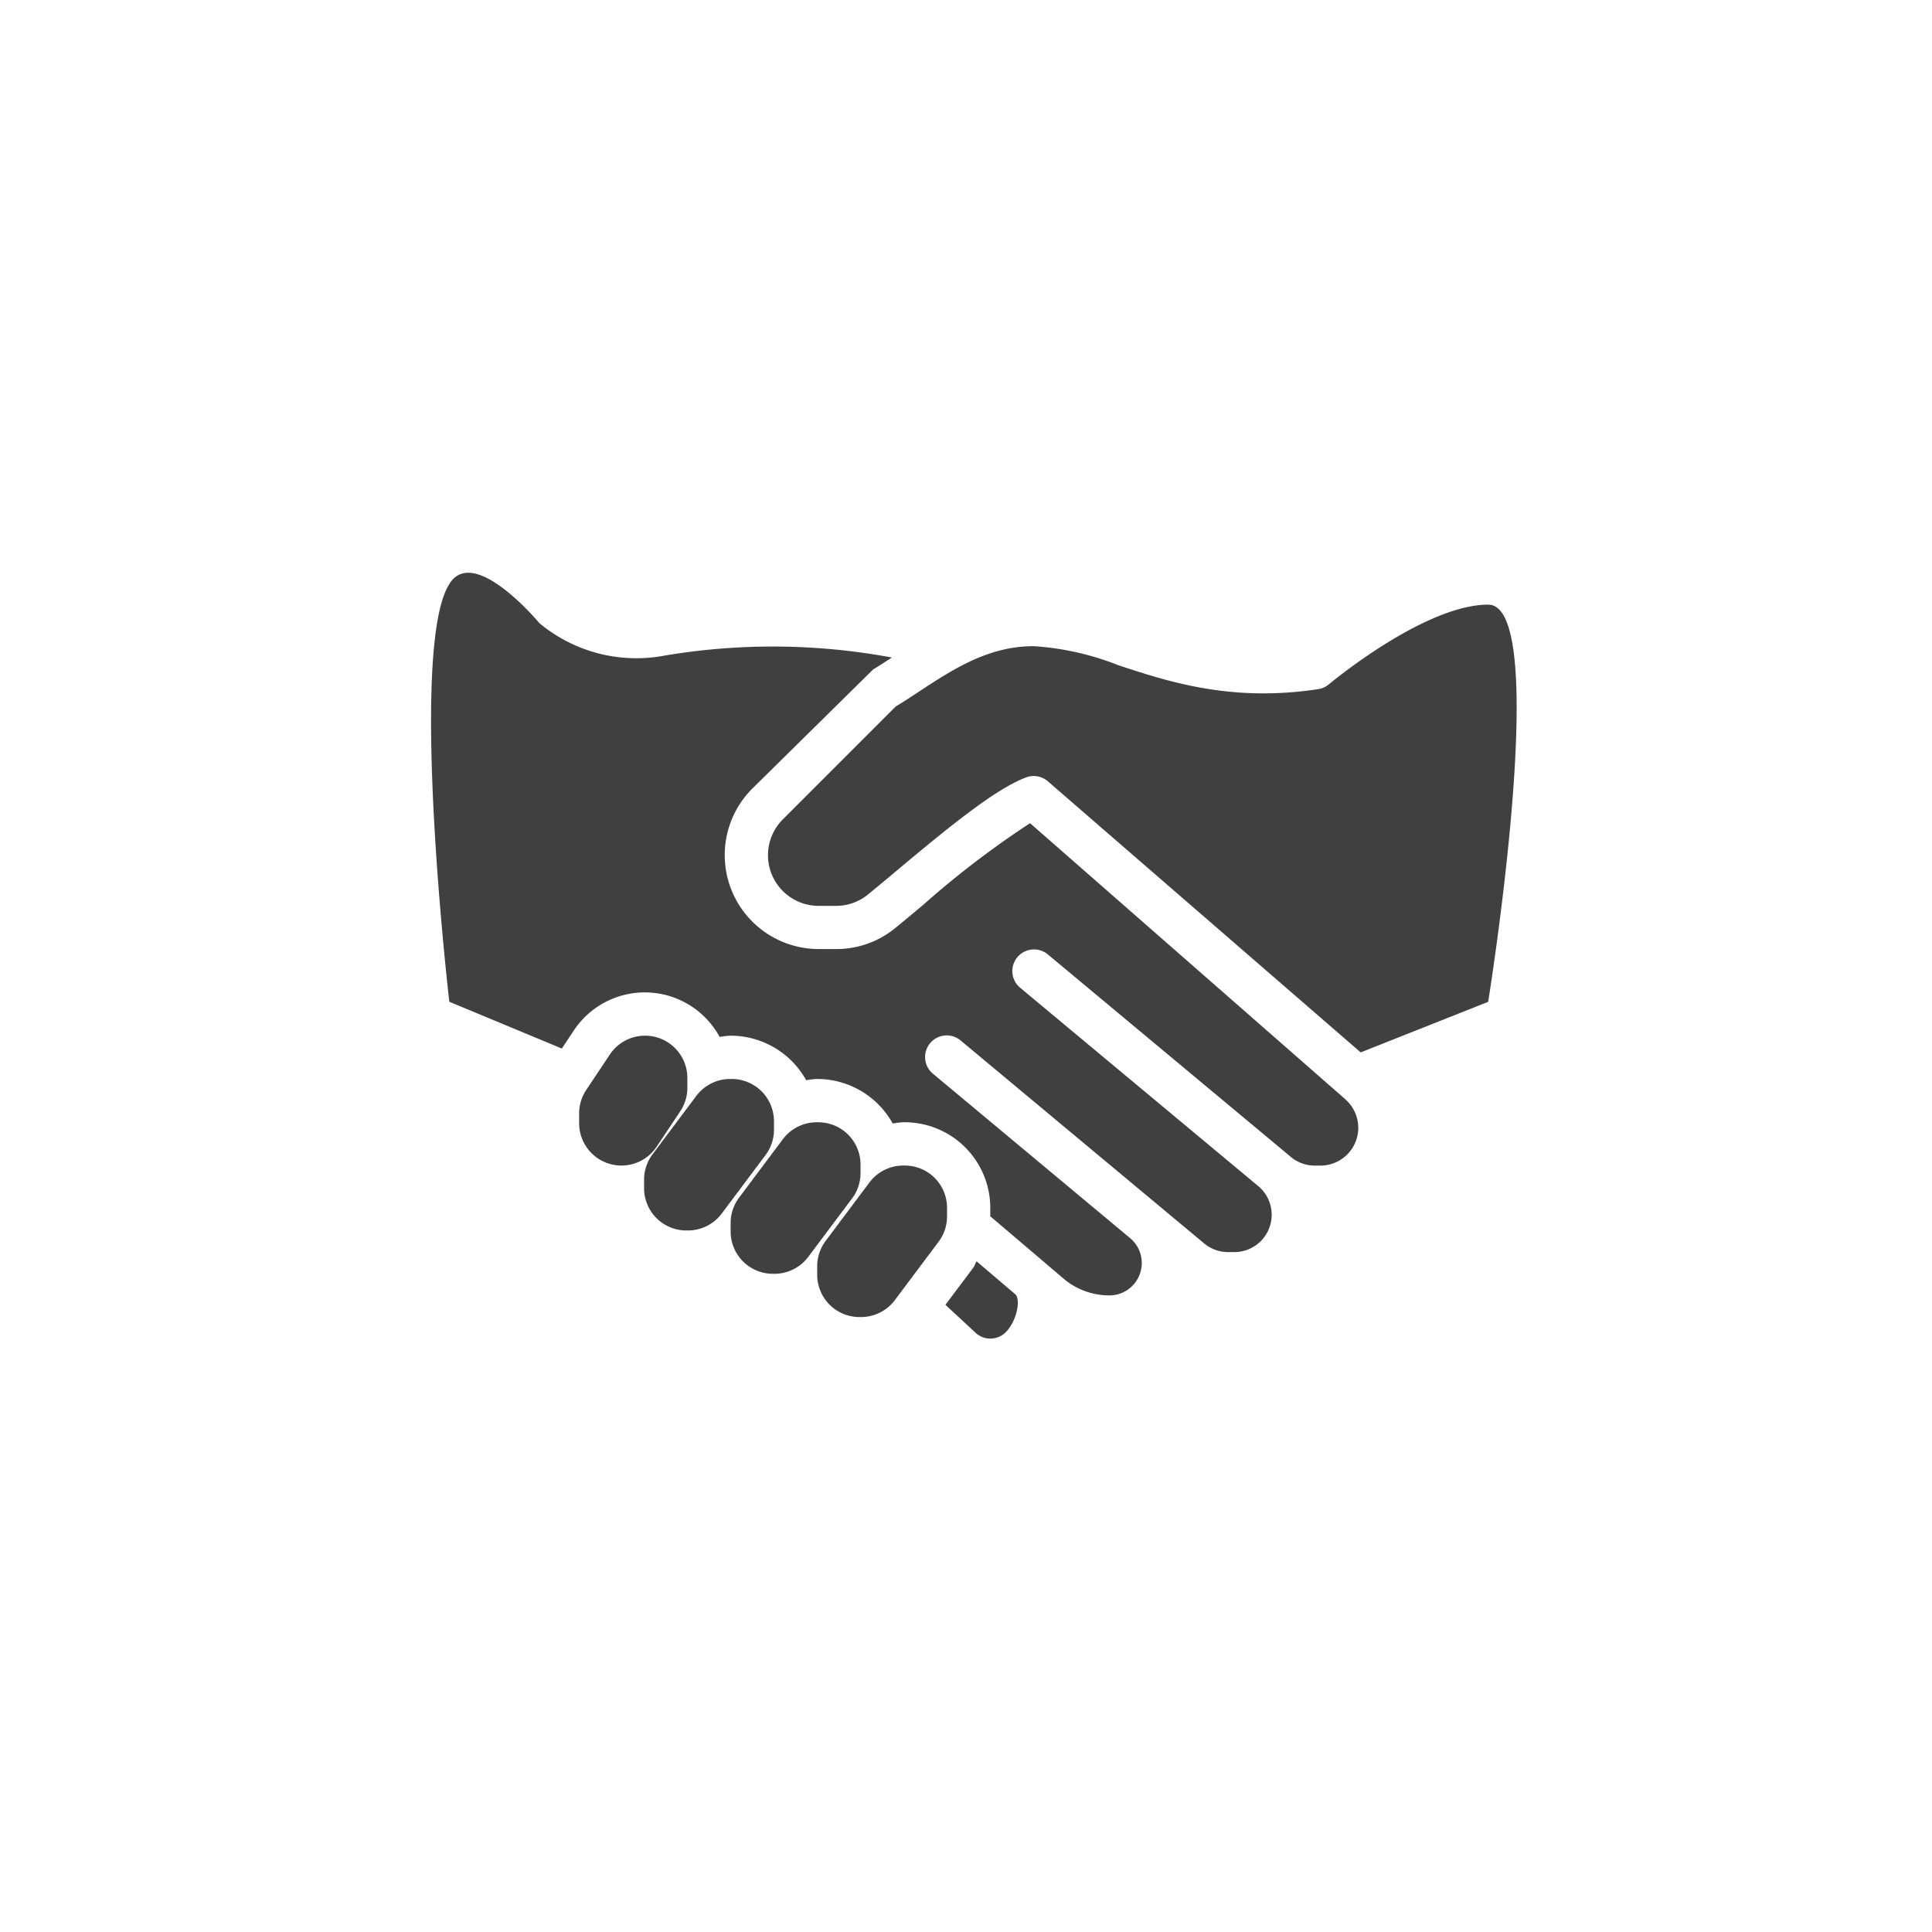 <svg xmlns="http://www.w3.org/2000/svg" xmlns:xlink="http://www.w3.org/1999/xlink" width="129" height="129" viewBox="0 0 129 129">
  <defs>
    <style>
      .cls-1 {
        fill: #fff;
      }

      .cls-2 {
        fill: #404040;
      }

      .cls-3 {
        filter: url(#Ellipse_14);
      }
    </style>
    <filter id="Ellipse_14" x="0" y="0" width="129" height="129" filterUnits="userSpaceOnUse">
      <feOffset dy="3" input="SourceAlpha"/>
      <feGaussianBlur stdDeviation="3" result="blur"/>
      <feFlood flood-opacity="0.161"/>
      <feComposite operator="in" in2="blur"/>
      <feComposite in="SourceGraphic"/>
    </filter>
  </defs>
  <g id="Group_49" data-name="Group 49" transform="translate(-66 -2513)">
    <g class="cls-3" transform="matrix(1, 0, 0, 1, 66, 2513)">
      <circle id="Ellipse_14-2" data-name="Ellipse 14" class="cls-1" cx="55.5" cy="55.5" r="55.5" transform="translate(9 6)"/>
    </g>
    <g id="handshake" transform="translate(96 2481.939)">
      <g id="Group_23" data-name="Group 23" transform="translate(21.277 70.119)">
        <g id="Group_22" data-name="Group 22" transform="translate(0 0)">
          <path id="Path_42" data-name="Path 42" class="cls-2" d="M194.518,77.112a1.433,1.433,0,0,1-.723.332c-5.809.884-10-.494-13.355-1.6a18.541,18.541,0,0,0-5.647-1.269c-3.037,0-5.39,1.546-7.665,3.04-.529.347-1.043.685-1.552.994l-7.532,7.532a3.383,3.383,0,0,0,2.39,5.774h1.156a3.35,3.35,0,0,0,2.13-.751c.552-.451,1.188-.98,1.867-1.549,3.7-3.1,6.694-5.526,8.7-6.277a1.414,1.414,0,0,1,.509-.093,1.442,1.442,0,0,1,.945.353l20.887,18.1,8.514-3.376s4.279-26.52,0-26.52S194.518,77.112,194.518,77.112Z" transform="translate(-157.053 -70.488)"/>
        </g>
      </g>
      <g id="Group_25" data-name="Group 25" transform="translate(8.67 100.214)">
        <g id="Group_24" data-name="Group 24" transform="translate(0 0)">
          <path id="Path_43" data-name="Path 43" class="cls-2" d="M68.4,292.632a2.82,2.82,0,0,0-2.35,1.257l-1.578,2.367A2.819,2.819,0,0,0,64,297.823v.656a2.824,2.824,0,0,0,5.173,1.567l1.578-2.367a2.819,2.819,0,0,0,.474-1.566v-.656A2.822,2.822,0,0,0,68.4,292.632Z" transform="translate(-64 -292.632)"/>
        </g>
      </g>
      <g id="Group_27" data-name="Group 27" transform="translate(13.006 103.104)">
        <g id="Group_26" data-name="Group 26" transform="translate(0 0)">
          <path id="Path_44" data-name="Path 44" class="cls-2" d="M101.847,313.965h-.1a2.827,2.827,0,0,0-2.26,1.13l-2.922,3.9A2.817,2.817,0,0,0,96,320.688v.569a2.822,2.822,0,0,0,2.824,2.824h.1a2.827,2.827,0,0,0,2.26-1.13l2.922-3.9a2.816,2.816,0,0,0,.566-1.694v-.569A2.822,2.822,0,0,0,101.847,313.965Z" transform="translate(-96 -313.965)"/>
        </g>
      </g>
      <g id="Group_29" data-name="Group 29" transform="translate(18.786 105.994)">
        <g id="Group_28" data-name="Group 28" transform="translate(0 0)">
          <path id="Path_45" data-name="Path 45" class="cls-2" d="M144.514,335.3h-.1a2.827,2.827,0,0,0-2.26,1.13l-2.922,3.9a2.816,2.816,0,0,0-.566,1.694v.569a2.822,2.822,0,0,0,2.824,2.824h.1a2.827,2.827,0,0,0,2.26-1.13l2.922-3.9a2.816,2.816,0,0,0,.566-1.694v-.569A2.822,2.822,0,0,0,144.514,335.3Z" transform="translate(-138.667 -335.299)"/>
        </g>
      </g>
      <g id="Group_31" data-name="Group 31" transform="translate(24.566 108.884)">
        <g id="Group_30" data-name="Group 30" transform="translate(0 0)">
          <path id="Path_46" data-name="Path 46" class="cls-2" d="M187.181,356.632h-.1a2.827,2.827,0,0,0-2.26,1.13l-2.922,3.9a2.816,2.816,0,0,0-.566,1.694v.569a2.822,2.822,0,0,0,2.824,2.824h.1a2.827,2.827,0,0,0,2.26-1.13l2.922-3.9a2.82,2.82,0,0,0,.564-1.694v-.569h0A2.822,2.822,0,0,0,187.181,356.632Z" transform="translate(-181.334 -356.632)"/>
        </g>
      </g>
      <g id="Group_33" data-name="Group 33" transform="translate(33.124 115.28)">
        <g id="Group_32" data-name="Group 32" transform="translate(0 0)">
          <path id="Path_47" data-name="Path 47" class="cls-2" d="M249.2,406.071l-2.616-2.228c-.087.136-.127.3-.223.428l-1.858,2.477,1.945,1.8a1.457,1.457,0,0,0,2.078.035C249.244,407.866,249.53,406.487,249.2,406.071Z" transform="translate(-244.501 -403.843)"/>
        </g>
      </g>
      <g id="Group_35" data-name="Group 35" transform="translate(0 70.061)">
        <g id="Group_34" data-name="Group 34">
          <path id="Path_48" data-name="Path 48" class="cls-2" d="M59.823,104.454,38.777,86.026a61.379,61.379,0,0,0-7.11,5.431c-.688.578-1.332,1.116-1.893,1.572a6.185,6.185,0,0,1-3.957,1.4H24.662a6.274,6.274,0,0,1-4.436-10.708l8.069-7.957c.413-.251.832-.526,1.257-.8a43.456,43.456,0,0,0-15.436-.084,10.118,10.118,0,0,1-8.1-2.211S1.625,67.386,0,70.061c-2.739,4.292,0,27.887,0,27.887l7.514,3.124.8-1.205a5.687,5.687,0,0,1,9.737.431,5.086,5.086,0,0,1,.7-.084,5.771,5.771,0,0,1,5.078,2.974,5.281,5.281,0,0,1,.7-.084,5.771,5.771,0,0,1,5.078,2.974,5.689,5.689,0,0,1,.7-.084h.1a5.721,5.721,0,0,1,5.714,5.714v.564l3.627,3.084c0,.006.009.009.014.014l1.381,1.173a4.737,4.737,0,0,0,2.928,1.012,2.163,2.163,0,0,0,1.384-3.827L32.309,102.768a1.445,1.445,0,1,1,1.853-2.217l16.248,13.54a2.494,2.494,0,0,0,1.59.572h.425a2.492,2.492,0,0,0,1.645-4.358L38.089,96.991a1.447,1.447,0,0,1,1.853-2.222L55.869,108.04c.026.02.052.043.075.064l.237.2a2.505,2.505,0,0,0,1.61.584h.387a2.524,2.524,0,0,0,1.644-4.43Z" transform="translate(0 -70.061)"/>
        </g>
      </g>
    </g>
  </g>
</svg>
